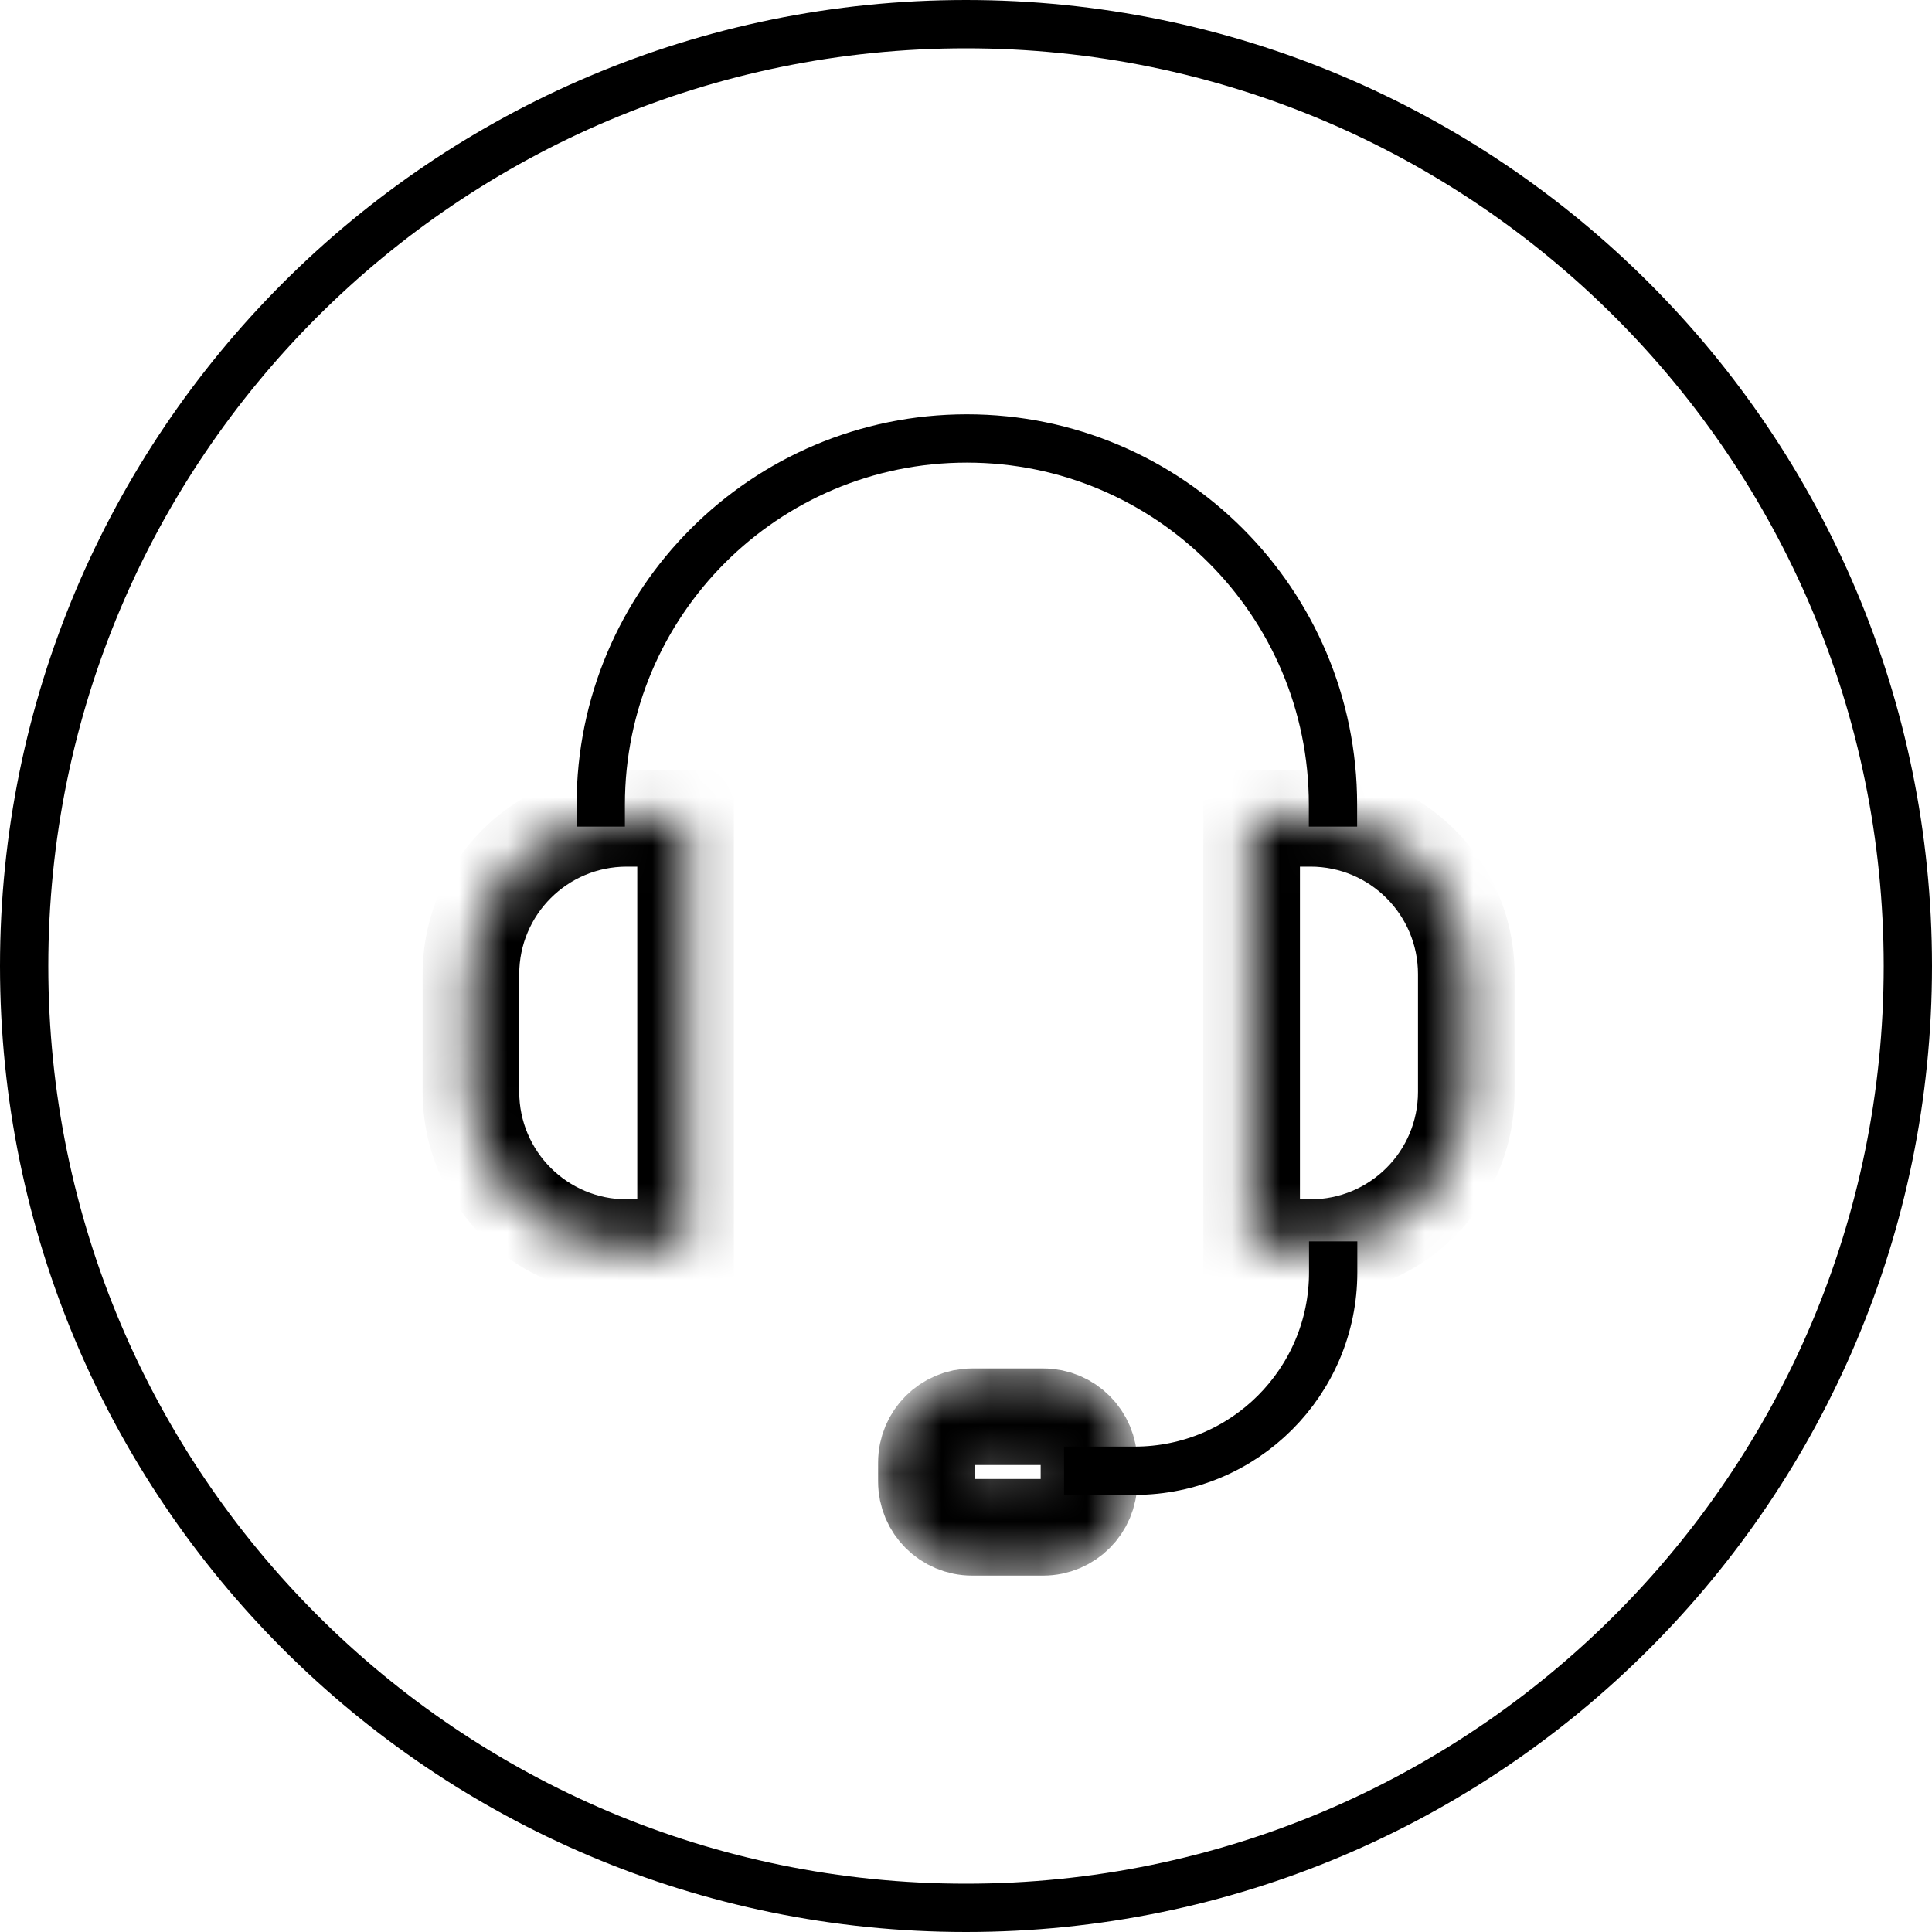 <?xml version="1.0" encoding="UTF-8"?> <svg xmlns="http://www.w3.org/2000/svg" width="40" height="40" viewBox="0 0 40 40" fill="none"><g clip-path="url(#clip0_364_467)"><path d="M20 39.5C30.77 39.5 39.5 30.77 39.5 20C39.5 9.23 30.77 0.5 20 0.5C9.23 0.5 0.5 9.23 0.5 20C0.5 30.77 9.23 39.5 20 39.5Z" stroke="black"></path><path d="M27.598 17.115V16.658C27.598 12.472 24.204 9.078 20.018 9.078C15.831 9.078 12.438 12.472 12.438 16.658V17.115" stroke="black"></path><path d="M22.031 30.45H23.492C25.762 30.45 27.602 28.61 27.602 26.34V25.701" stroke="black"></path><mask id="mask0_364_467" style="mask-type:luminance" maskUnits="userSpaceOnUse" x="9" y="16" width="6" height="10"><path d="M9.75 20.169C9.75 18.387 11.194 16.943 12.975 16.943H14.194V25.831H12.975C11.194 25.831 9.75 24.387 9.75 22.606V20.169Z" fill="#FDFDFD"></path></mask><g mask="url(#mask0_364_467)"><path d="M14.194 16.943H15.194V15.943H14.194V16.943ZM14.194 25.831V26.831H15.194V25.831H14.194ZM12.975 17.943H14.194V15.943H12.975V17.943ZM13.194 16.943V25.831H15.194V16.943H13.194ZM14.194 24.831H12.975V26.831H14.194V24.831ZM10.75 22.606V20.169H8.75V22.606H10.75ZM12.975 24.831C11.746 24.831 10.75 23.835 10.75 22.606H8.75C8.75 24.94 10.642 26.831 12.975 26.831V24.831ZM12.975 15.943C10.642 15.943 8.75 17.835 8.75 20.169H10.75C10.75 18.94 11.746 17.943 12.975 17.943V15.943Z" fill="black"></path></g><mask id="mask1_364_467" style="mask-type:luminance" maskUnits="userSpaceOnUse" x="25" y="16" width="6" height="10"><path d="M30.358 20.169C30.358 18.387 28.914 16.943 27.133 16.943H25.914V25.831H27.133C28.914 25.831 30.358 24.387 30.358 22.606V20.169Z" fill="white"></path></mask><g mask="url(#mask1_364_467)"><path d="M25.914 16.943H24.914V15.943H25.914V16.943ZM25.914 25.831V26.831H24.914V25.831H25.914ZM27.133 17.943H25.914V15.943H27.133V17.943ZM26.914 16.943V25.831H24.914V16.943H26.914ZM25.914 24.831H27.133V26.831H25.914V24.831ZM29.358 22.606V20.169H31.358V22.606H29.358ZM27.133 24.831C28.362 24.831 29.358 23.835 29.358 22.606H31.358C31.358 24.94 29.466 26.831 27.133 26.831V24.831ZM27.133 15.943C29.466 15.943 31.358 17.835 31.358 20.169H29.358C29.358 18.94 28.362 17.943 27.133 17.943V15.943Z" fill="black"></path></g><mask id="mask2_364_467" style="mask-type:luminance" maskUnits="userSpaceOnUse" x="18" y="28" width="6" height="5"><path d="M21.598 29.332H20.128C19.604 29.332 19.18 29.757 19.18 30.281V30.673C19.18 31.197 19.604 31.621 20.128 31.621H21.598C22.122 31.621 22.546 31.197 22.546 30.673V30.281C22.546 29.757 22.122 29.332 21.598 29.332Z" stroke="white" stroke-width="2"></path></mask><g mask="url(#mask2_364_467)"><path d="M21.598 29.332H20.128C19.604 29.332 19.18 29.757 19.18 30.281V30.673C19.18 31.197 19.604 31.621 20.128 31.621H21.598C22.122 31.621 22.546 31.197 22.546 30.673V30.281C22.546 29.757 22.122 29.332 21.598 29.332Z" stroke="black" stroke-width="2"></path></g></g><defs><clipPath id="clip0_364_467"><rect width="40" height="40" fill="white"></rect></clipPath></defs></svg> 